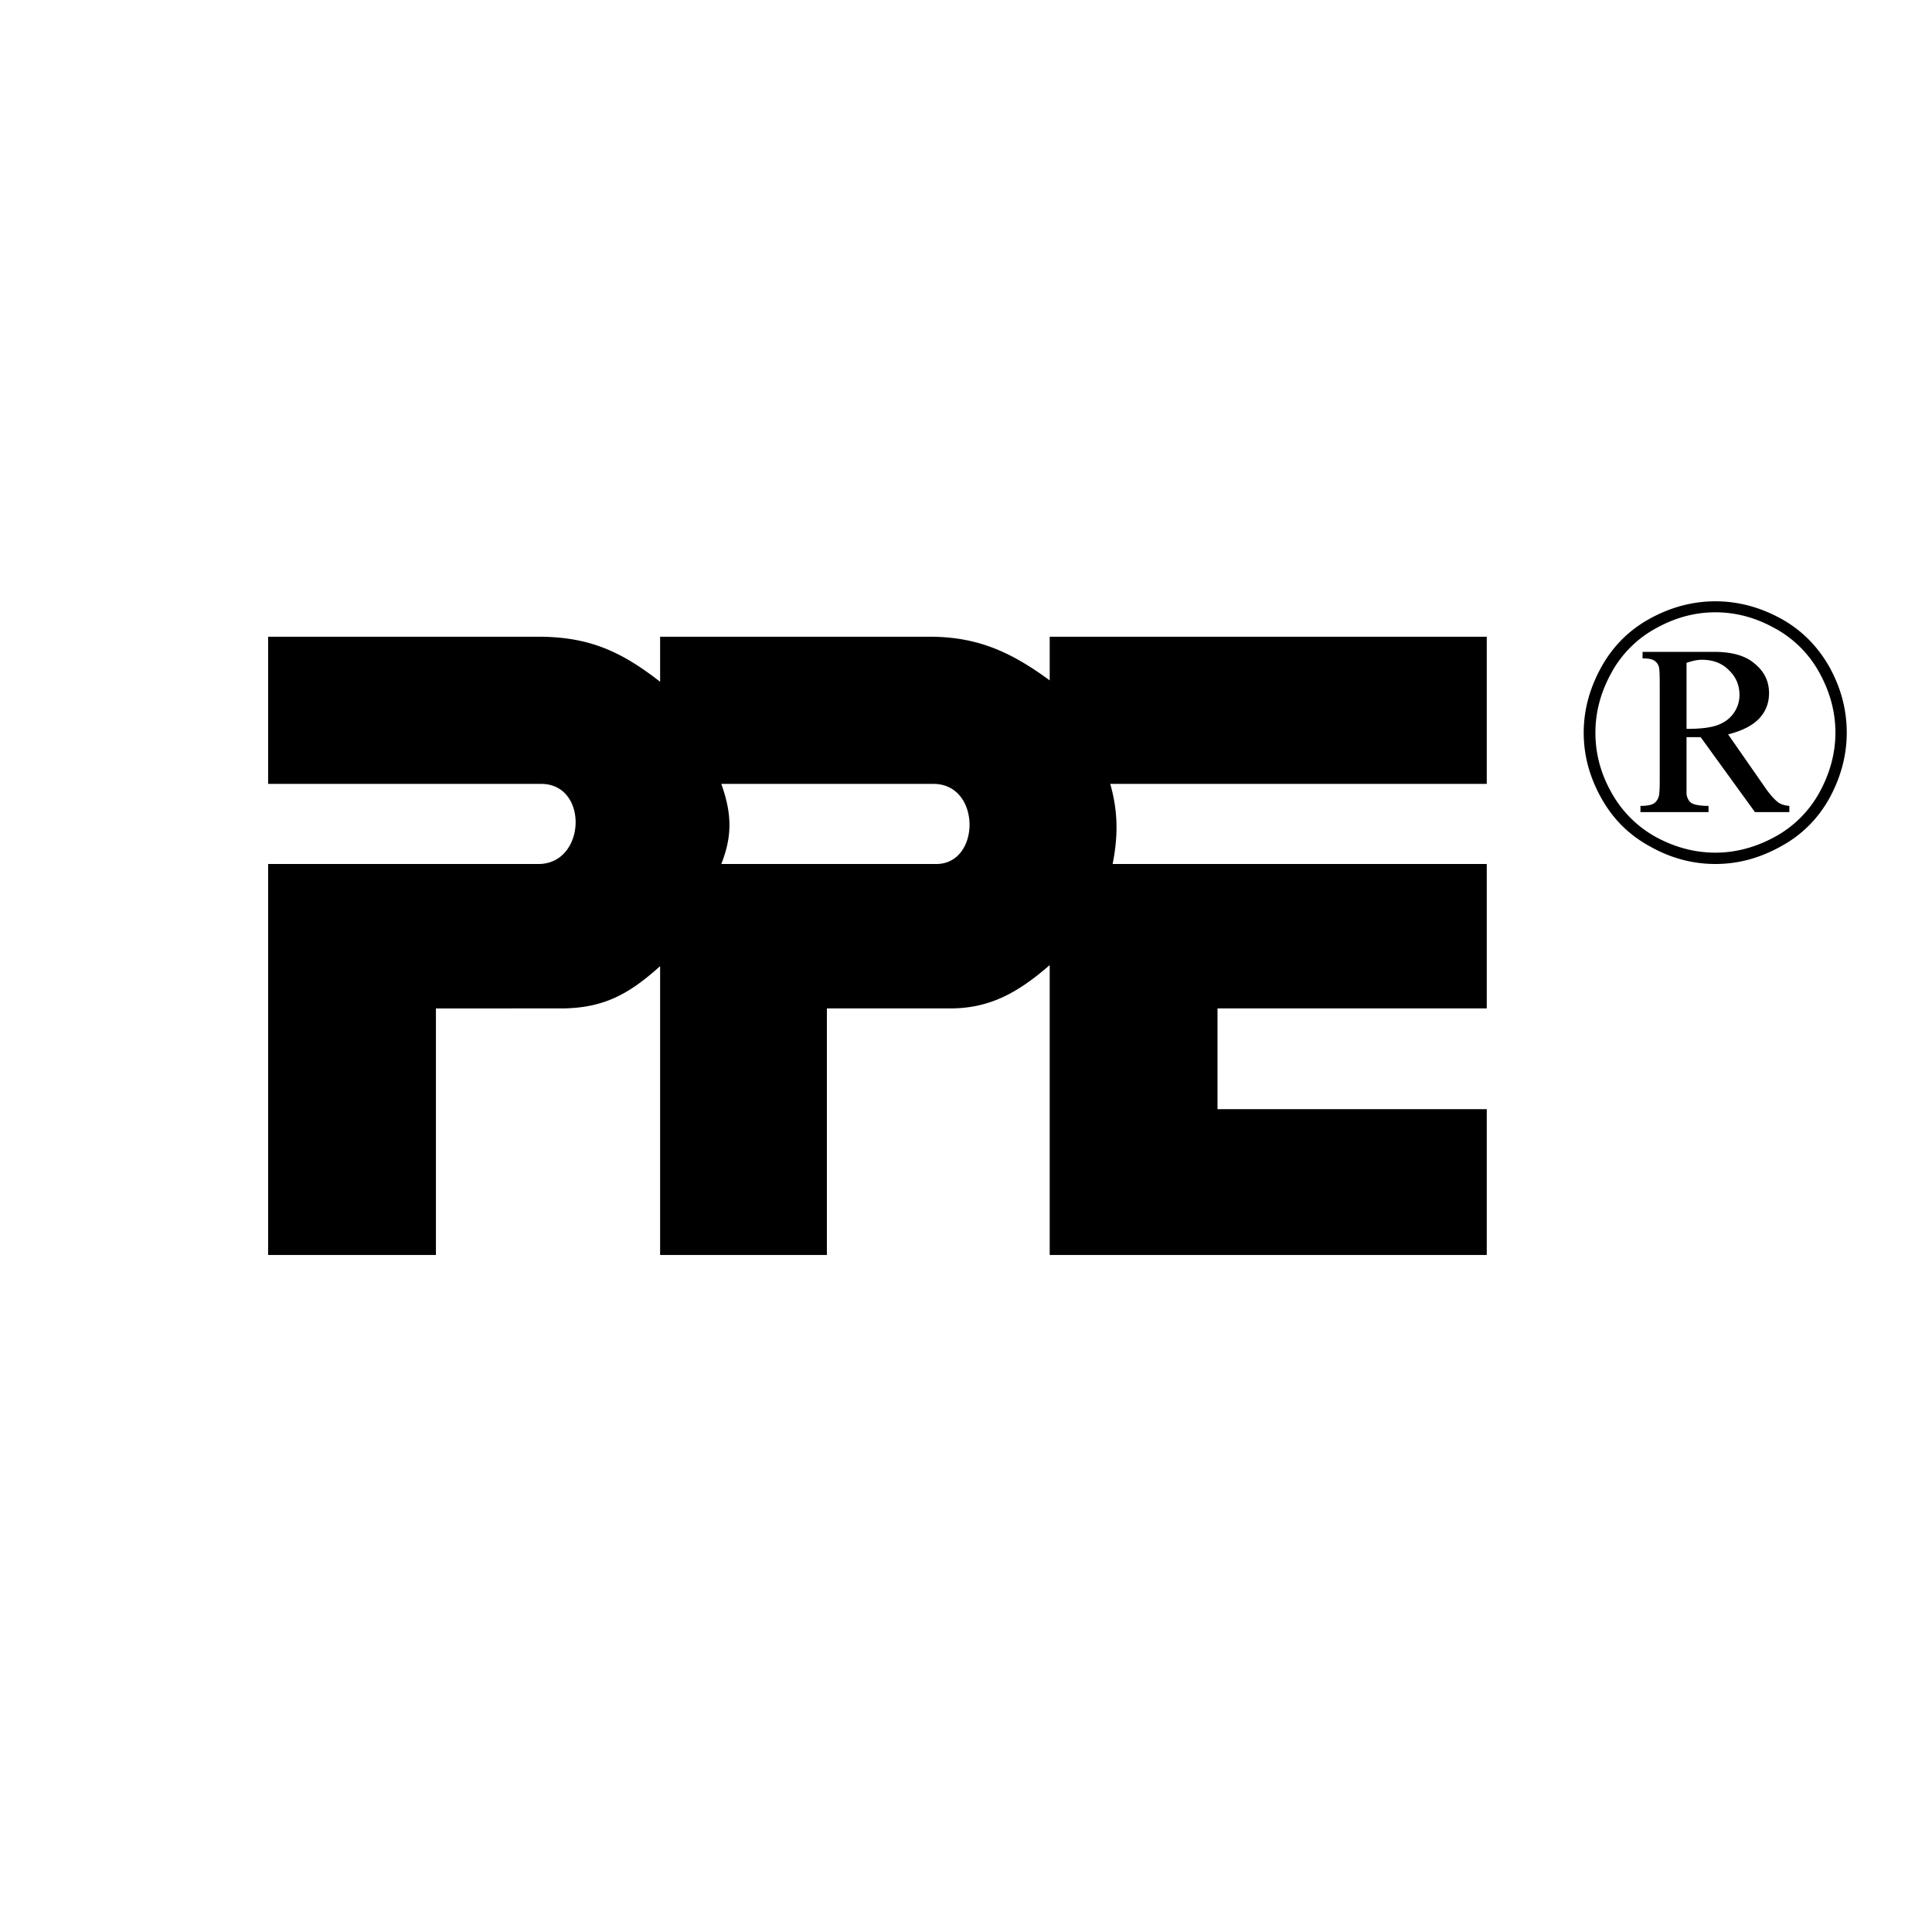 <svg xmlns="http://www.w3.org/2000/svg" width="2500" height="2500" viewBox="0 0 192.756 192.756"><g fill-rule="evenodd" clip-rule="evenodd"><path fill="#fff" d="M0 0h192.756v192.756H0V0z"/><path d="M26.75 63.525h26.931c5.112 0 8.302 1.476 12.179 4.494v-4.494h26.863c4.801 0 8.129 1.51 12.006 4.357v-4.357h43.605v14.684h-37.566c.789 2.745.789 5.215.24 7.993h37.326v14.408h-26.863v10.053h26.863v14.546h-43.605V96.288c-3.086 2.677-5.9 4.322-9.914 4.322H82.498v24.599H65.86V96.392c-3.019 2.71-5.558 4.219-9.915 4.219H43.492v24.599H26.75V86.202h26.965c4.768 0 5.042-7.993.274-7.993H26.75V63.525zm45.216 14.684h21.167c4.769 0 4.734 7.993.275 7.993H71.966c1.132-2.882 1.029-5.077 0-7.993zM171.146 59.992c2.195 0 4.357.549 6.451 1.681 2.092 1.132 3.705 2.745 4.904 4.837 1.166 2.093 1.75 4.289 1.75 6.586 0 2.265-.584 4.426-1.715 6.519-1.168 2.093-2.779 3.704-4.871 4.836-2.094 1.167-4.256 1.75-6.52 1.75s-4.459-.583-6.518-1.75c-2.094-1.132-3.705-2.744-4.871-4.836-1.168-2.093-1.75-4.254-1.75-6.519 0-2.298.617-4.494 1.783-6.586s2.814-3.706 4.906-4.837c2.094-1.132 4.256-1.681 6.451-1.681zm0 1.098c-2.023 0-3.979.515-5.9 1.578a11.067 11.067 0 0 0-4.459 4.425c-1.064 1.922-1.613 3.911-1.613 6.004 0 2.058.514 4.048 1.578 5.935a11.289 11.289 0 0 0 4.426 4.46c1.887 1.029 3.875 1.578 5.969 1.578 2.059 0 4.049-.549 5.936-1.578a11.148 11.148 0 0 0 4.459-4.46c1.029-1.887 1.578-3.877 1.578-5.935 0-2.093-.549-4.082-1.611-6.004a11.078 11.078 0 0 0-4.461-4.425c-1.921-1.064-3.876-1.578-5.902-1.578zm-7.271 3.946h7.135c1.785 0 3.156.377 4.082 1.2.961.789 1.406 1.784 1.406 2.917 0 .96-.309 1.784-.926 2.47-.65.721-1.682 1.27-3.156 1.647l3.842 5.522c.48.652.893 1.097 1.27 1.338.24.137.549.24.996.274v.618h-3.432l-5.42-7.479h-1.406v5.695c.068.412.24.721.514.893.309.172.857.274 1.682.274v.618h-6.793v-.618c.584 0 .994-.068 1.27-.206.24-.137.41-.342.514-.617.104-.206.139-.789.139-1.715v-9.674c0-.927-.035-1.441-.07-1.614a1.126 1.126 0 0 0-.445-.651c-.238-.171-.617-.24-1.199-.24v-.652h-.003zm4.391 7.684c1.475 0 2.504-.137 3.189-.412.686-.274 1.201-.686 1.545-1.2a3.119 3.119 0 0 0 .549-1.75c0-.995-.344-1.817-1.064-2.504-.686-.686-1.576-1.029-2.676-1.029-.445 0-.961.103-1.543.309v6.586z"/></g></svg>